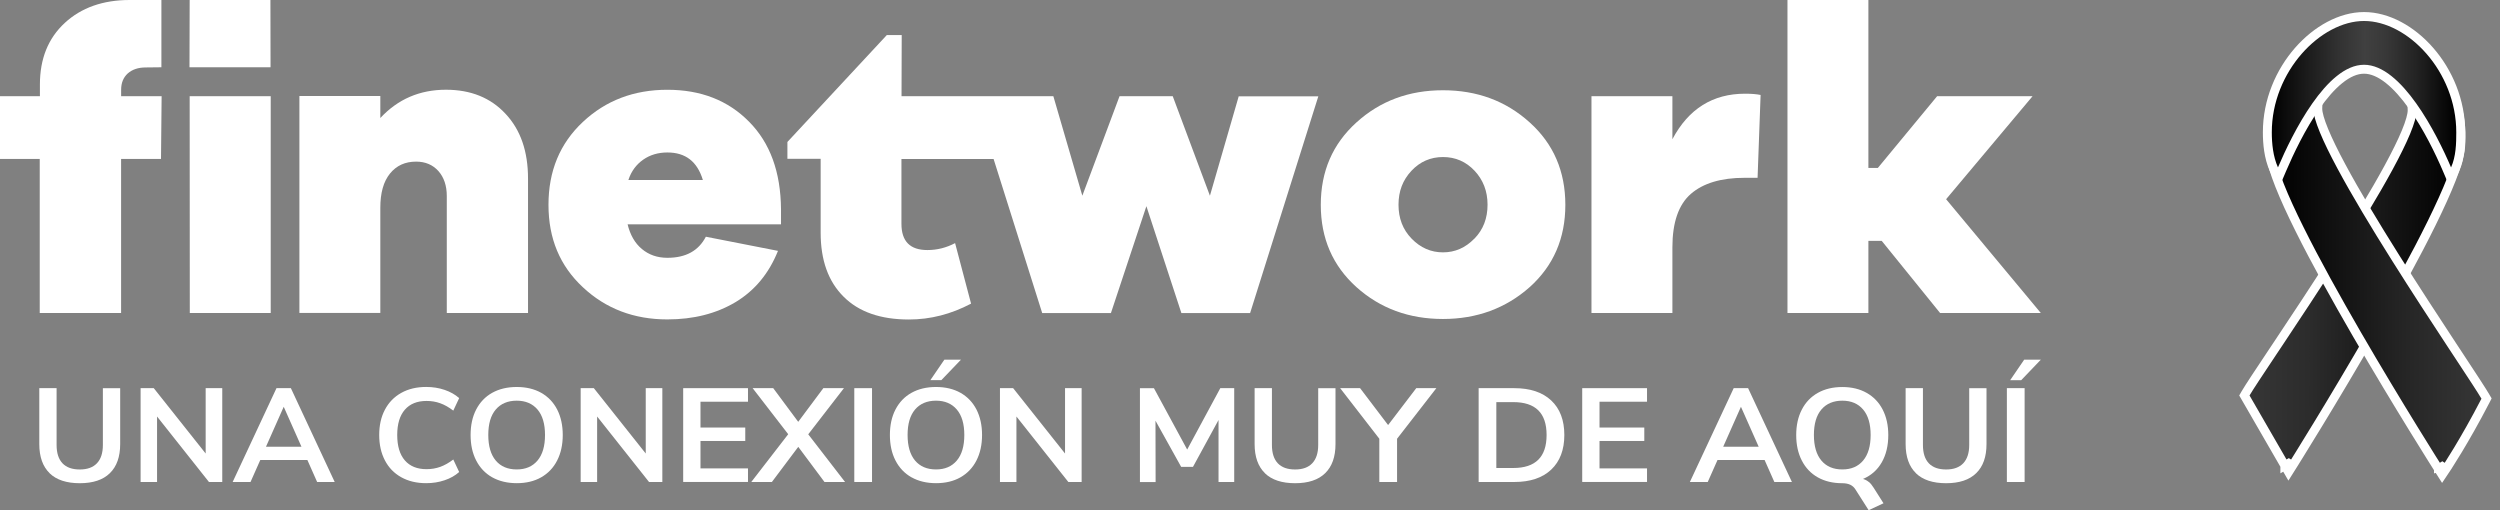 <svg width="196" height="40" viewBox="0 0 196 40" fill="none" xmlns="http://www.w3.org/2000/svg">
<rect x="0" y="0" width="196" height="40" fill="#808080" stroke="none"/>
<g clip-path="url(#clip0_6484_12372)">
<path d="M14.88 24.539H21.224V7.544H14.87L14.88 24.539Z" fill="white"/>
<path d="M12.671 7.544H9.497V7.038C9.497 6.495 9.669 6.078 10.017 5.756C10.365 5.449 10.836 5.288 11.418 5.288L12.654 5.274V0H10.165C8.069 0 6.368 0.605 5.077 1.798C3.773 3.005 3.129 4.608 3.129 6.628V7.541H0V12.459H3.115V24.539H9.494V12.459H12.623L12.671 7.541V7.544Z" fill="white"/>
<path d="M29.817 16.295C29.817 15.122 30.065 14.237 30.574 13.608C31.084 12.979 31.765 12.671 32.622 12.671C33.342 12.671 33.927 12.917 34.371 13.41C34.805 13.902 35.028 14.555 35.028 15.358V24.539H41.397V14.001C41.397 11.868 40.815 10.179 39.634 8.922C38.467 7.664 36.904 7.035 34.966 7.035C32.904 7.035 31.194 7.773 29.817 9.253V7.527H23.473V24.536H29.817V16.291V16.295Z" fill="white"/>
<path d="M55.338 18.561C54.767 19.658 53.775 20.212 52.323 20.212C51.528 20.212 50.87 19.976 50.323 19.521C49.775 19.067 49.404 18.41 49.204 17.587H61.231V16.404C61.207 13.481 60.374 11.201 58.725 9.54C57.073 7.865 54.939 7.038 52.319 7.038C49.7 7.038 47.49 7.876 45.693 9.564C43.892 11.253 43.001 13.41 43.001 16.059C43.001 18.708 43.896 20.841 45.693 22.516C47.493 24.204 49.703 25.042 52.319 25.042C54.381 25.042 56.154 24.587 57.669 23.685C59.183 22.772 60.288 21.429 60.994 19.668L55.335 18.558L55.338 18.561ZM49.269 14.1C49.493 13.423 49.879 12.904 50.422 12.521C50.97 12.138 51.603 11.954 52.323 11.954C53.751 11.954 54.667 12.668 55.104 14.11H49.269V14.097V14.1Z" fill="white"/>
<path d="M97.117 7.544L94.858 15.344L91.943 7.544H87.771L84.855 15.344L82.583 7.544H70.68L70.694 2.748H69.527L61.733 11.13V12.449H64.339V18.243C64.339 20.4 64.935 22.065 66.139 23.261C67.331 24.457 69.045 25.049 71.255 25.049C72.955 25.049 74.57 24.628 76.132 23.805L74.879 19.06C74.198 19.419 73.478 19.604 72.707 19.604C71.355 19.604 70.673 18.927 70.673 17.546V12.466H77.898L81.709 24.546H87.096L89.877 16.165L92.621 24.546H98.008L103.357 7.551H97.127L97.117 7.544Z" fill="white"/>
<path d="M119.932 9.602C118.069 7.913 115.797 7.076 113.13 7.076C110.462 7.076 108.204 7.913 106.341 9.602C104.479 11.29 103.55 13.434 103.55 16.059C103.55 18.684 104.479 20.827 106.341 22.506C108.204 24.18 110.476 25.008 113.13 25.008C115.784 25.008 118.059 24.17 119.932 22.506C121.794 20.831 122.723 18.684 122.723 16.059C122.723 13.434 121.794 11.277 119.932 9.602ZM115.587 18.711C114.892 19.426 114.073 19.785 113.13 19.785C112.186 19.785 111.367 19.426 110.672 18.711C109.977 17.997 109.643 17.108 109.643 16.049C109.643 14.989 109.977 14.114 110.662 13.386C111.333 12.671 112.162 12.312 113.133 12.312C114.104 12.312 114.933 12.671 115.605 13.386C116.276 14.1 116.624 14.989 116.624 16.049C116.624 17.108 116.29 17.997 115.594 18.711H115.587Z" fill="white"/>
<path d="M131.116 10.908V7.544H124.771V24.539H131.116V19.388C131.116 17.44 131.601 16.035 132.568 15.197C133.535 14.36 134.94 13.94 136.775 13.94H137.794L138.031 7.445C137.732 7.383 137.336 7.346 136.816 7.346C134.282 7.346 132.386 8.528 131.119 10.908H131.116Z" fill="white"/>
<path d="M152.575 15.618L159.352 7.544H151.869L147.225 13.164H146.482V0H140.138V24.539H146.482V18.882H147.525L152.103 24.539H160L152.575 15.618Z" fill="white"/>
<path d="M21.201 0H14.87L14.856 5.274H21.211L21.201 0Z" fill="white"/>
<path d="M3.89 37.098C3.353 36.575 3.081 35.816 3.081 34.815V30.432H4.437V34.886C4.437 35.519 4.592 35.997 4.899 36.322C5.208 36.647 5.659 36.807 6.255 36.807C6.85 36.807 7.291 36.643 7.601 36.319C7.911 35.99 8.065 35.515 8.065 34.89V30.436H9.422V34.818C9.422 35.813 9.153 36.572 8.613 37.098C8.076 37.624 7.287 37.884 6.255 37.884C5.222 37.884 4.424 37.624 3.887 37.101L3.89 37.098Z" fill="white"/>
<path d="M16.12 30.432H17.425V37.788H16.382L12.313 32.654V37.788H11.023V30.432H12.055L16.124 35.556V30.432H16.12Z" fill="white"/>
<path d="M24.863 37.788L24.099 36.066H20.405L19.641 37.788H18.24L21.676 30.432H22.805L26.24 37.788H24.863ZM20.856 35.023H23.634L22.244 31.892L20.853 35.023H20.856Z" fill="white"/>
<path d="M31.459 37.416C30.901 37.105 30.474 36.667 30.178 36.096C29.878 35.526 29.73 34.862 29.73 34.103C29.73 33.345 29.878 32.682 30.178 32.118C30.477 31.55 30.904 31.113 31.459 30.802C32.016 30.491 32.667 30.337 33.414 30.337C33.923 30.337 34.405 30.412 34.856 30.566C35.307 30.72 35.689 30.935 35.999 31.212L35.538 32.193C35.193 31.93 34.853 31.735 34.515 31.615C34.178 31.492 33.82 31.434 33.438 31.434C32.705 31.434 32.14 31.663 31.741 32.121C31.341 32.579 31.142 33.242 31.142 34.103C31.142 34.965 31.341 35.638 31.741 36.096C32.14 36.554 32.705 36.783 33.438 36.783C33.82 36.783 34.178 36.722 34.515 36.602C34.853 36.479 35.193 36.288 35.538 36.025L35.999 37.006C35.689 37.282 35.31 37.501 34.856 37.652C34.405 37.806 33.923 37.881 33.414 37.881C32.667 37.881 32.016 37.727 31.459 37.416Z" fill="white"/>
<path d="M38.588 37.423C38.048 37.115 37.628 36.678 37.335 36.107C37.039 35.536 36.895 34.869 36.895 34.103C36.895 33.338 37.039 32.671 37.332 32.107C37.624 31.543 38.041 31.102 38.585 30.798C39.129 30.494 39.772 30.34 40.512 30.34C41.252 30.34 41.893 30.494 42.433 30.798C42.974 31.106 43.39 31.54 43.683 32.107C43.972 32.675 44.12 33.341 44.12 34.103C44.12 34.866 43.972 35.536 43.679 36.107C43.387 36.678 42.967 37.115 42.426 37.423C41.886 37.73 41.246 37.881 40.516 37.881C39.786 37.881 39.135 37.727 38.595 37.423H38.588ZM42.141 36.107C42.533 35.642 42.729 34.972 42.729 34.103C42.729 33.235 42.533 32.569 42.141 32.107C41.748 31.646 41.204 31.413 40.509 31.413C39.814 31.413 39.259 31.646 38.867 32.107C38.474 32.569 38.282 33.235 38.282 34.103C38.282 34.972 38.478 35.642 38.867 36.107C39.259 36.572 39.807 36.804 40.509 36.804C41.211 36.804 41.748 36.572 42.141 36.107Z" fill="white"/>
<path d="M50.622 30.432H51.927V37.788H50.884L46.815 32.654V37.788H45.524V30.432H46.557L50.626 35.556V30.432H50.622Z" fill="white"/>
<path d="M53.562 37.788V30.432H58.642V31.495H54.918V33.519H58.429V34.572H54.918V36.722H58.642V37.785H53.562V37.788Z" fill="white"/>
<path d="M63.368 34.052L66.253 37.788H64.639L62.584 35.033L60.515 37.788H58.9L61.795 34.042L59.007 30.432H60.621L62.58 33.071L64.549 30.432H66.164L63.365 34.052H63.368Z" fill="white"/>
<path d="M66.977 37.788V30.432H68.367V37.788H66.977Z" fill="white"/>
<path d="M71.461 37.423C70.921 37.115 70.501 36.678 70.208 36.107C69.912 35.536 69.768 34.869 69.768 34.104C69.768 33.338 69.912 32.671 70.205 32.107C70.497 31.543 70.914 31.102 71.458 30.798C72.002 30.494 72.645 30.34 73.385 30.34C74.126 30.34 74.766 30.494 75.306 30.798C75.847 31.106 76.263 31.54 76.556 32.107C76.845 32.675 76.993 33.341 76.993 34.104C76.993 34.866 76.845 35.536 76.552 36.107C76.26 36.678 75.84 37.115 75.299 37.423C74.759 37.73 74.119 37.881 73.389 37.881C72.659 37.881 72.008 37.727 71.468 37.423H71.461ZM75.014 36.107C75.406 35.642 75.602 34.972 75.602 34.104C75.602 33.235 75.406 32.569 75.014 32.107C74.621 31.646 74.077 31.413 73.382 31.413C72.687 31.413 72.132 31.646 71.74 32.107C71.348 32.569 71.155 33.235 71.155 34.104C71.155 34.972 71.351 35.642 71.74 36.107C72.132 36.572 72.68 36.804 73.382 36.804C74.084 36.804 74.621 36.572 75.014 36.107ZM73.802 29.803H72.941L74.039 28.197H75.341L73.802 29.803Z" fill="white"/>
<path d="M83.496 30.432H84.8V37.788H83.757L79.688 32.654V37.788H78.397V30.432H79.43L83.499 35.556V30.432H83.496Z" fill="white"/>
<path d="M95.674 30.432H96.762V37.788H95.533V32.928L93.529 36.602H92.603L90.59 32.982L90.6 37.792H89.371V30.436H90.469L93.075 35.245L95.67 30.436L95.674 30.432Z" fill="white"/>
<path d="M99.171 37.098C98.634 36.575 98.362 35.816 98.362 34.815V30.432H99.719V34.886C99.719 35.519 99.874 35.997 100.18 36.322C100.49 36.647 100.941 36.807 101.536 36.807C102.132 36.807 102.572 36.643 102.882 36.319C103.192 35.99 103.347 35.515 103.347 34.89V30.436H104.703V34.818C104.703 35.813 104.434 36.572 103.894 37.098C103.357 37.624 102.569 37.884 101.536 37.884C100.503 37.884 99.705 37.624 99.168 37.101L99.171 37.098Z" fill="white"/>
<path d="M112.61 30.432L109.53 34.398V37.788H108.139V34.398L105.068 30.432H106.631L108.827 33.324L111.034 30.432H112.607H112.61Z" fill="white"/>
<path d="M115.925 30.432H118.723C119.966 30.432 120.93 30.754 121.615 31.396C122.3 32.039 122.644 32.941 122.644 34.104C122.644 35.266 122.3 36.168 121.615 36.818C120.93 37.464 119.966 37.788 118.723 37.788H115.925V30.432ZM118.637 36.691C120.383 36.691 121.253 35.83 121.253 34.104C121.253 32.377 120.383 31.526 118.637 31.526H117.312V36.691H118.637Z" fill="white"/>
<path d="M124.046 37.788V30.432H129.127V31.495H125.402V33.519H128.913V34.572H125.402V36.722H129.127V37.785H124.046V37.788Z" fill="white"/>
<path d="M139.109 37.788L138.345 36.066H134.652L133.887 37.788H132.486L135.922 30.432H137.051L140.486 37.788H139.109ZM135.102 35.023H137.88L136.49 31.892L135.099 35.023H135.102Z" fill="white"/>
<path d="M146.517 37.782C146.648 37.891 146.771 38.041 146.892 38.236L147.666 39.456L146.503 40L145.46 38.363C145.26 38.041 144.92 37.884 144.438 37.884C143.698 37.884 143.057 37.73 142.517 37.426C141.976 37.122 141.556 36.681 141.264 36.11C140.968 35.539 140.823 34.873 140.823 34.107C140.823 33.341 140.971 32.675 141.264 32.111C141.556 31.543 141.976 31.106 142.517 30.802C143.057 30.497 143.701 30.343 144.438 30.343C145.174 30.343 145.808 30.497 146.348 30.802C146.889 31.109 147.308 31.543 147.601 32.111C147.894 32.678 148.042 33.345 148.042 34.107C148.042 34.941 147.87 35.655 147.529 36.25C147.188 36.845 146.699 37.279 146.059 37.549C146.231 37.597 146.382 37.676 146.51 37.785L146.517 37.782ZM146.069 36.107C146.462 35.642 146.658 34.972 146.658 34.103C146.658 33.235 146.462 32.569 146.069 32.107C145.677 31.646 145.133 31.413 144.438 31.413C143.742 31.413 143.188 31.646 142.796 32.107C142.403 32.569 142.21 33.235 142.21 34.103C142.21 34.972 142.407 35.642 142.796 36.107C143.188 36.572 143.735 36.804 144.438 36.804C145.14 36.804 145.677 36.572 146.069 36.107Z" fill="white"/>
<path d="M150.21 37.098C149.673 36.575 149.401 35.816 149.401 34.815V30.432H150.758V34.886C150.758 35.519 150.913 35.997 151.219 36.322C151.529 36.647 151.98 36.807 152.575 36.807C153.171 36.807 153.611 36.643 153.921 36.319C154.231 35.99 154.386 35.515 154.386 34.89V30.436H155.742V34.818C155.742 35.813 155.474 36.572 154.933 37.098C154.396 37.624 153.608 37.884 152.575 37.884C151.542 37.884 150.744 37.624 150.207 37.101L150.21 37.098Z" fill="white"/>
<path d="M157.339 37.788V30.432H158.73V37.788H157.339ZM158.458 29.807H157.597L158.695 28.2H160L158.461 29.807H158.458Z" fill="white"/>
</g>
<path d="M179.436 36.325C179.732 36.512 179.732 36.511 179.732 36.511L179.733 36.511L179.735 36.508L179.742 36.497L179.769 36.453L179.876 36.282C179.969 36.133 180.106 35.913 180.28 35.631C180.629 35.069 181.128 34.26 181.727 33.275C182.927 31.305 184.53 28.63 186.147 25.812C187.763 22.994 189.394 20.03 190.649 17.481C191.276 16.206 191.81 15.032 192.202 14.029C192.591 13.034 192.851 12.179 192.907 11.556C193.296 7.228 190.765 4.161 187.147 3.39L185.989 3.144L186.826 3.98C187.965 5.118 189.114 6.622 189.114 8.651C189.114 8.998 188.954 9.574 188.628 10.362C188.307 11.136 187.844 12.069 187.28 13.109C186.152 15.189 184.634 17.674 183.073 20.124C181.514 22.573 179.916 24.983 178.631 26.912C178.473 27.149 178.32 27.378 178.172 27.6C177.12 29.179 176.333 30.36 176.061 30.828L175.959 31.004L176.06 31.179C176.707 32.301 177.475 33.631 178.082 34.681L178.835 35.984L179.054 36.364L179.112 36.465L179.128 36.492L179.131 36.498L179.132 36.5L179.133 36.5L179.133 36.501L179.436 36.325ZM179.436 36.325L179.732 36.512L179.423 37.003L179.133 36.501L179.436 36.325Z" fill="url(#paint0_linear_6484_12372)" stroke="white" stroke-width="0.7" stroke-miterlimit="10"/>
<path d="M191.473 36.578L191.764 36.772L191.764 36.772L191.765 36.771L191.766 36.77L191.769 36.765L191.782 36.745L191.832 36.669C191.875 36.602 191.939 36.504 192.02 36.376C192.183 36.121 192.416 35.748 192.701 35.277C193.269 34.334 194.041 32.997 194.857 31.417L194.945 31.247L194.848 31.081C194.586 30.629 193.837 29.492 192.831 27.963C192.65 27.69 192.462 27.403 192.266 27.106C190.974 25.141 189.366 22.684 187.796 20.186C186.225 17.688 184.696 15.156 183.561 13.039C182.993 11.981 182.527 11.033 182.204 10.248C181.874 9.45 181.713 8.867 181.713 8.52C181.713 6.664 182.808 5.582 183.914 4.488C184 4.403 184.086 4.318 184.172 4.232L185.06 3.345L183.841 3.645C180.37 4.499 177.571 7.729 178.003 12.063C178.065 12.691 178.329 13.545 178.721 14.536C179.116 15.535 179.653 16.701 180.282 17.965C181.538 20.492 183.168 23.424 184.781 26.207C186.395 28.991 187.994 31.63 189.189 33.573C189.787 34.545 190.284 35.343 190.631 35.898C190.805 36.175 190.942 36.392 191.035 36.539L191.141 36.708L191.168 36.751L191.175 36.761L191.177 36.764L191.177 36.765C191.178 36.765 191.178 36.765 191.473 36.578ZM191.473 36.578L191.764 36.772L191.466 37.219L191.178 36.765L191.473 36.578Z" fill="url(#paint1_linear_6484_12372)" stroke="white" stroke-width="0.7" stroke-miterlimit="10"/>
<path d="M191.84 13.261L192.153 13.995L192.481 13.268C192.905 12.33 192.922 11.231 192.922 10.373C192.922 7.889 191.933 5.627 190.503 3.986C189.079 2.35 187.182 1.295 185.341 1.295C183.518 1.295 181.621 2.351 180.192 3.985C178.758 5.626 177.759 7.888 177.759 10.373C177.759 11.255 177.854 12.34 178.273 13.268L178.601 13.995L178.914 13.261C179.474 11.949 180.413 9.963 181.571 8.311C182.15 7.485 182.774 6.756 183.421 6.237C184.07 5.716 184.714 5.428 185.341 5.428C185.968 5.428 186.617 5.716 187.273 6.238C187.927 6.757 188.561 7.487 189.148 8.313C190.324 9.965 191.282 11.951 191.84 13.261Z" fill="url(#paint2_linear_6484_12372)" stroke="white" stroke-width="0.7" stroke-miterlimit="10"/>
<defs>
<linearGradient id="paint0_linear_6484_12372" x1="176.363" y1="20.029" x2="192.596" y2="20.029" gradientUnits="userSpaceOnUse">
<stop stop-color="#363636"/>
<stop offset="0.281" stop-color="#2C2C2C"/>
<stop offset="0.764" stop-color="#101010"/>
<stop offset="1"/>
</linearGradient>
<linearGradient id="paint1_linear_6484_12372" x1="178.309" y1="20.281" x2="194.546" y2="20.281" gradientUnits="userSpaceOnUse">
<stop/>
<stop offset="0.642" stop-color="#262626"/>
<stop offset="1" stop-color="#363636"/>
</linearGradient>
<linearGradient id="paint2_linear_6484_12372" x1="178.109" y1="7.384" x2="192.572" y2="7.384" gradientUnits="userSpaceOnUse">
<stop/>
<stop offset="0.064" stop-color="#0A0A0A"/>
<stop offset="0.355" stop-color="#313131"/>
<stop offset="0.506" stop-color="#404040"/>
<stop offset="0.616" stop-color="#383838"/>
<stop offset="0.784" stop-color="#232323"/>
<stop offset="0.987" stop-color="#010101"/>
<stop offset="0.992"/>
</linearGradient>
<clipPath id="clip0_6484_12372">
<rect width="160" height="40" fill="white"/>
</clipPath>
</defs>
</svg>
